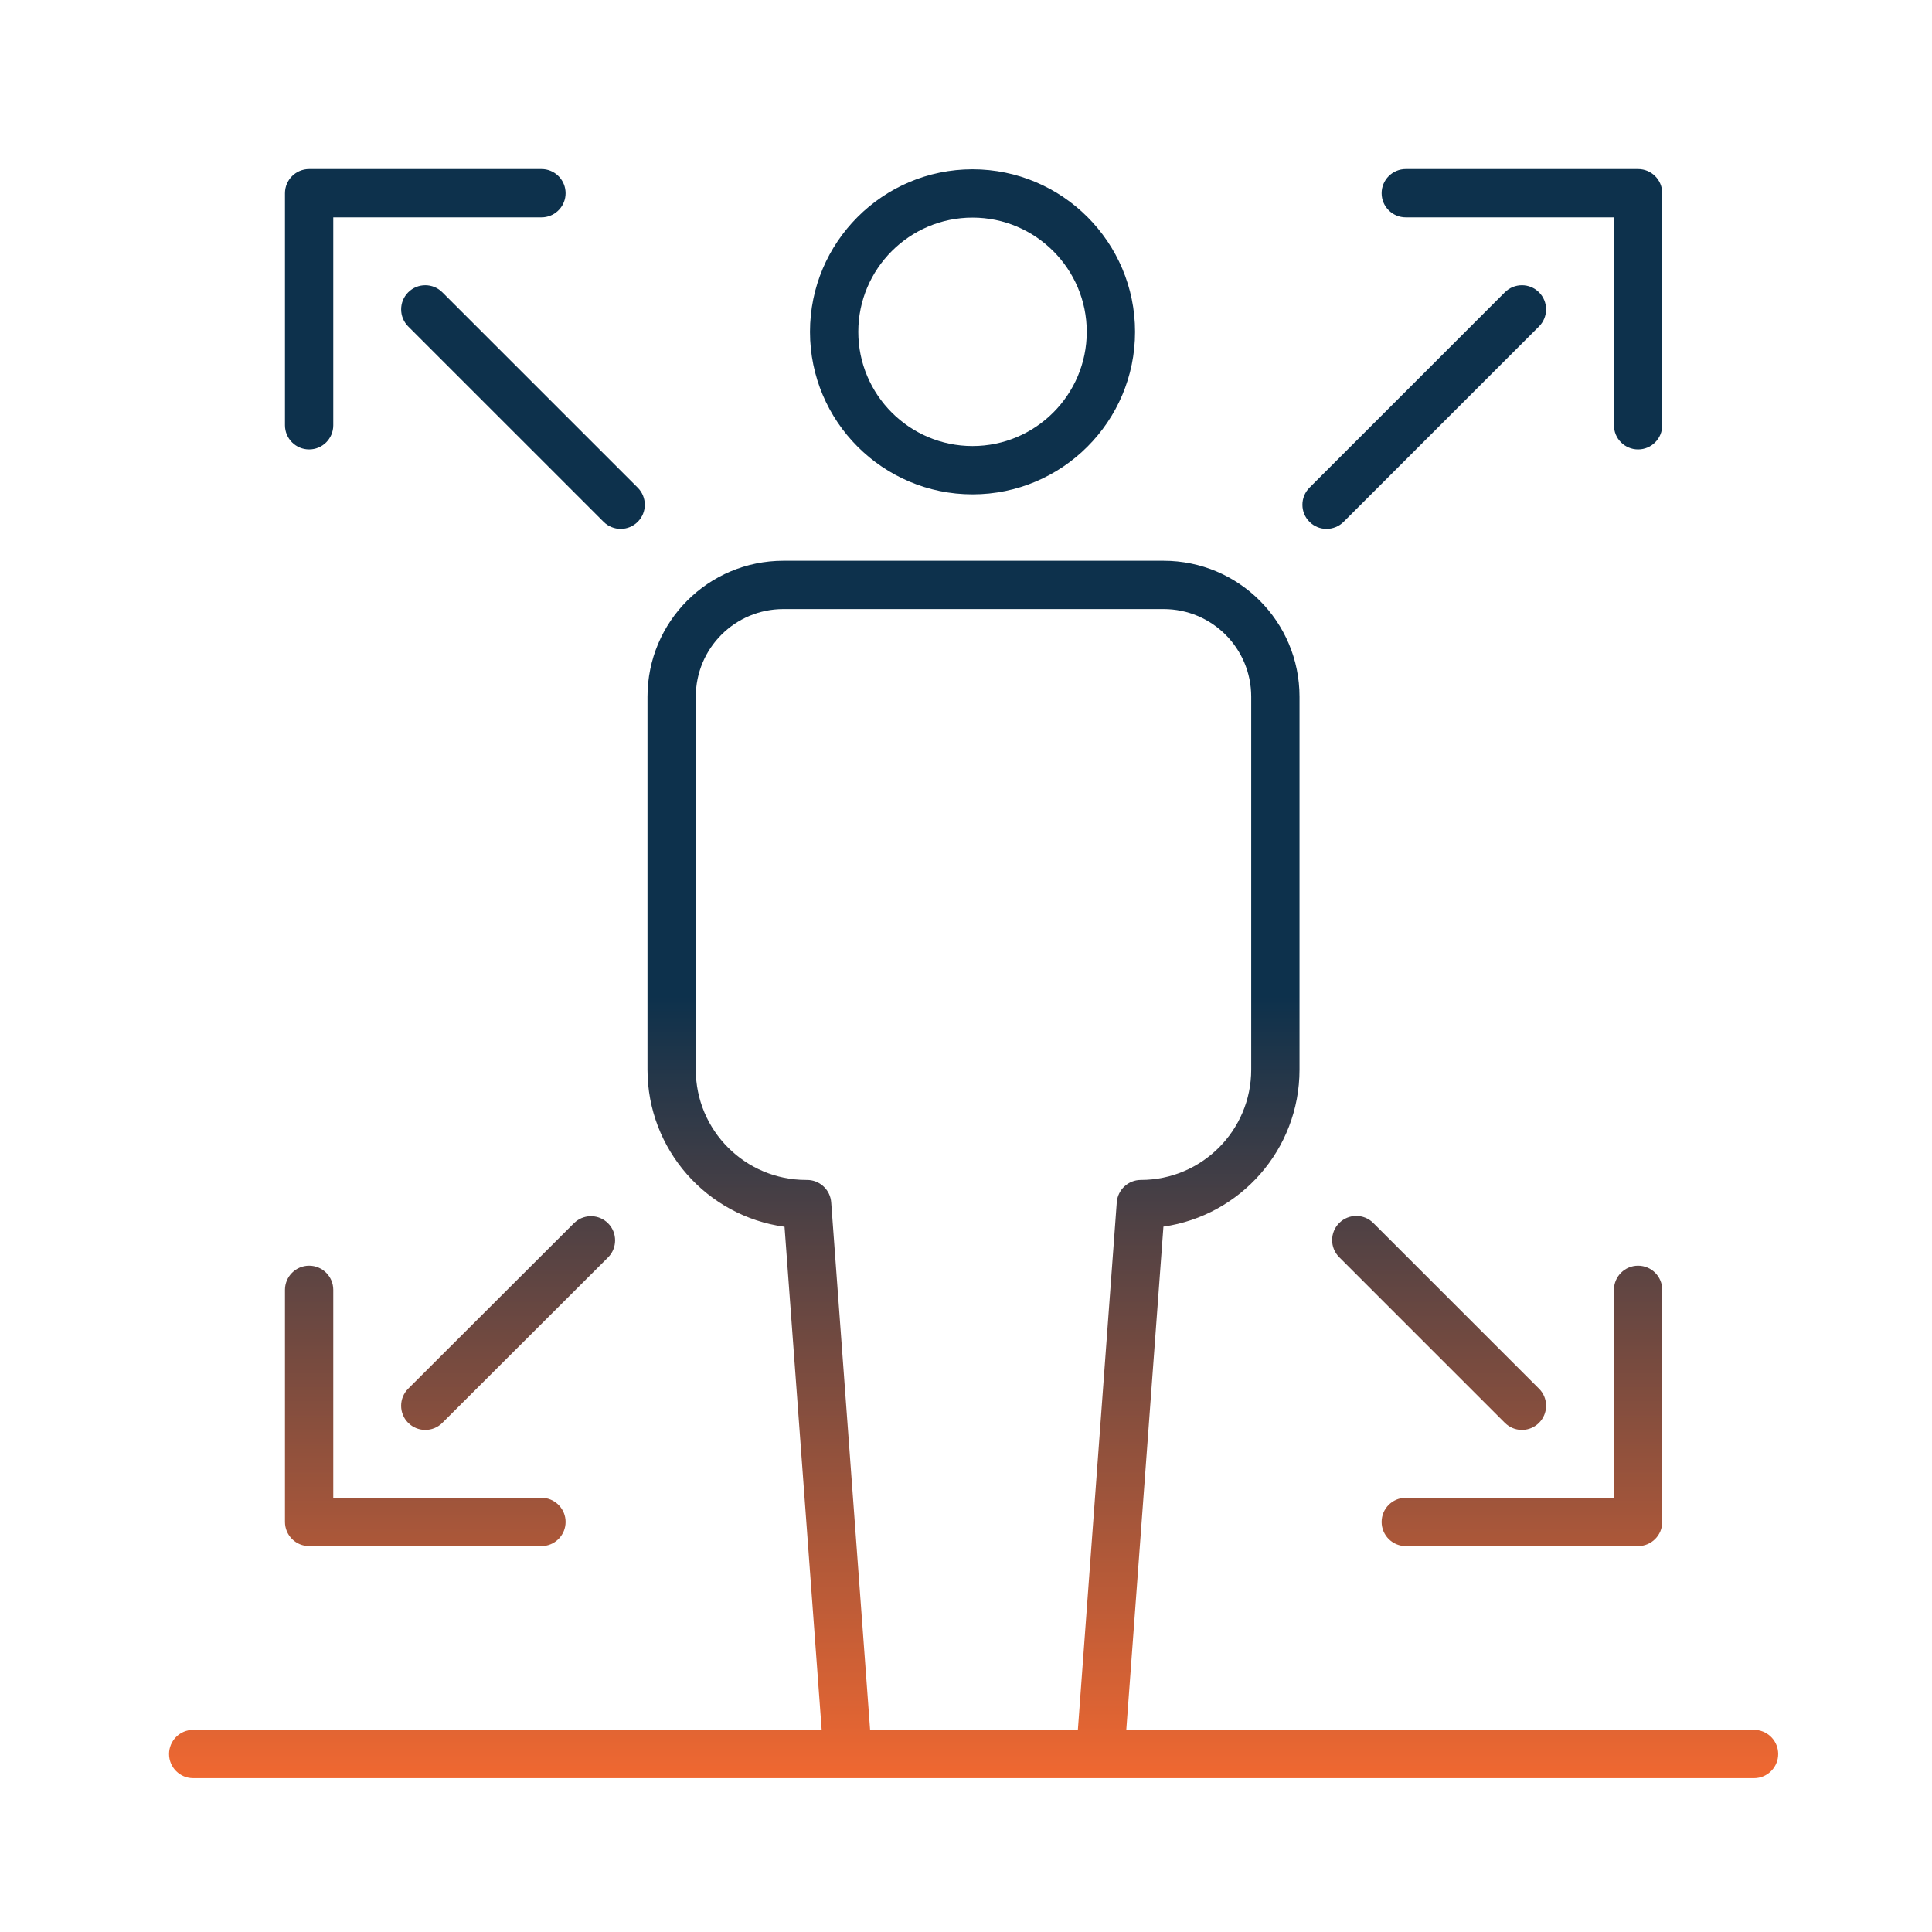 <svg width="80" height="80" viewBox="0 0 80 80" fill="none" xmlns="http://www.w3.org/2000/svg">
<path d="M48.181 23.22C51.292 23.22 53.81 25.738 53.81 28.85V44.29C53.81 47.605 51.355 50.338 48.175 50.792L46.637 71.63H72.631L72.732 71.635C73.237 71.686 73.631 72.112 73.631 72.63C73.631 73.148 73.237 73.574 72.732 73.625L72.631 73.63H35.101H35.1H8C7.448 73.63 7 73.182 7 72.63C7 72.078 7.448 71.63 8 71.63H34.024L32.486 50.798C29.277 50.361 26.811 47.609 26.811 44.29V28.85C26.811 25.738 29.328 23.22 32.44 23.22H48.181ZM32.44 25.22C30.433 25.22 28.811 26.842 28.811 28.85V44.29C28.811 46.809 30.854 48.859 33.381 48.859H33.421L33.518 48.864C33.997 48.911 34.382 49.297 34.418 49.786L36.029 71.63H44.632L46.243 49.786C46.282 49.264 46.717 48.859 47.24 48.859C49.759 48.859 51.81 46.816 51.81 44.29V28.85C51.81 26.842 50.188 25.22 48.181 25.22H32.44ZM12.8 52.41C13.352 52.41 13.8 52.858 13.8 53.41V62.02H22.42L22.523 62.025C23.026 62.077 23.42 62.503 23.42 63.02C23.42 63.538 23.026 63.963 22.523 64.015L22.42 64.02H12.8C12.248 64.02 11.8 63.572 11.8 63.02V53.41C11.8 52.858 12.248 52.41 12.8 52.41ZM67.83 52.41C68.382 52.41 68.83 52.858 68.83 53.41V63.02C68.83 63.572 68.382 64.02 67.83 64.02H58.21C57.658 64.02 57.21 63.573 57.21 63.02C57.21 62.468 57.658 62.02 58.21 62.02H66.83V53.41C66.83 52.858 67.278 52.41 67.83 52.41ZM23.84 50.584C24.233 50.264 24.812 50.287 25.178 50.653C25.568 51.044 25.567 51.678 25.177 52.068L18.317 58.918C17.927 59.308 17.293 59.307 16.902 58.917C16.512 58.526 16.513 57.893 16.903 57.503L23.764 50.652L23.84 50.584ZM55.453 50.643C55.844 50.252 56.477 50.252 56.867 50.643L63.727 57.503L63.796 57.578C64.116 57.971 64.093 58.551 63.727 58.917C63.361 59.283 62.781 59.306 62.389 58.985L62.313 58.917L55.453 52.057C55.063 51.666 55.063 51.033 55.453 50.643ZM16.903 12.104C17.294 11.713 17.927 11.713 18.317 12.104L26.407 20.193C26.797 20.584 26.798 21.217 26.407 21.607C26.017 21.998 25.384 21.997 24.993 21.607L16.903 13.518C16.513 13.127 16.513 12.494 16.903 12.104ZM62.312 12.104C62.703 11.713 63.336 11.713 63.727 12.104C64.117 12.494 64.117 13.127 63.727 13.518L55.637 21.607C55.246 21.997 54.613 21.998 54.223 21.607C53.832 21.217 53.833 20.584 54.223 20.193L62.312 12.104ZM40.27 7.01C43.983 7.01 47 10.028 47 13.74C47 17.452 43.982 20.47 40.27 20.47C36.558 20.47 33.54 17.452 33.54 13.74C33.54 10.028 36.558 7.01 40.27 7.01ZM22.523 7.005C23.026 7.056 23.42 7.482 23.42 8C23.42 8.518 23.026 8.944 22.523 8.995L22.42 9H13.8V17.61C13.8 18.163 13.352 18.61 12.8 18.61C12.248 18.61 11.8 18.162 11.8 17.61V8C11.8 7.448 12.248 7 12.8 7H22.42L22.523 7.005ZM67.83 7C68.382 7 68.83 7.448 68.83 8V17.61C68.83 18.162 68.382 18.61 67.83 18.61C67.278 18.61 66.83 18.163 66.83 17.61V9H58.21C57.658 9 57.21 8.552 57.21 8C57.21 7.448 57.658 7 58.21 7H67.83ZM40.27 9.01C37.663 9.01 35.54 11.133 35.54 13.74C35.54 16.348 37.663 18.47 40.27 18.47C42.878 18.47 45 16.348 45 13.74C45 11.133 42.878 9.01 40.27 9.01Z" fill="url(#paint0_linear_176_1298)"/>
<defs>
<linearGradient id="paint0_linear_176_1298" x1="40.315" y1="7" x2="40.315" y2="73.63" gradientUnits="userSpaceOnUse">
<stop offset="0.514" stop-color="#0D314C"/>
<stop offset="1" stop-color="#F06831"/>
</linearGradient>
</defs>
</svg>
